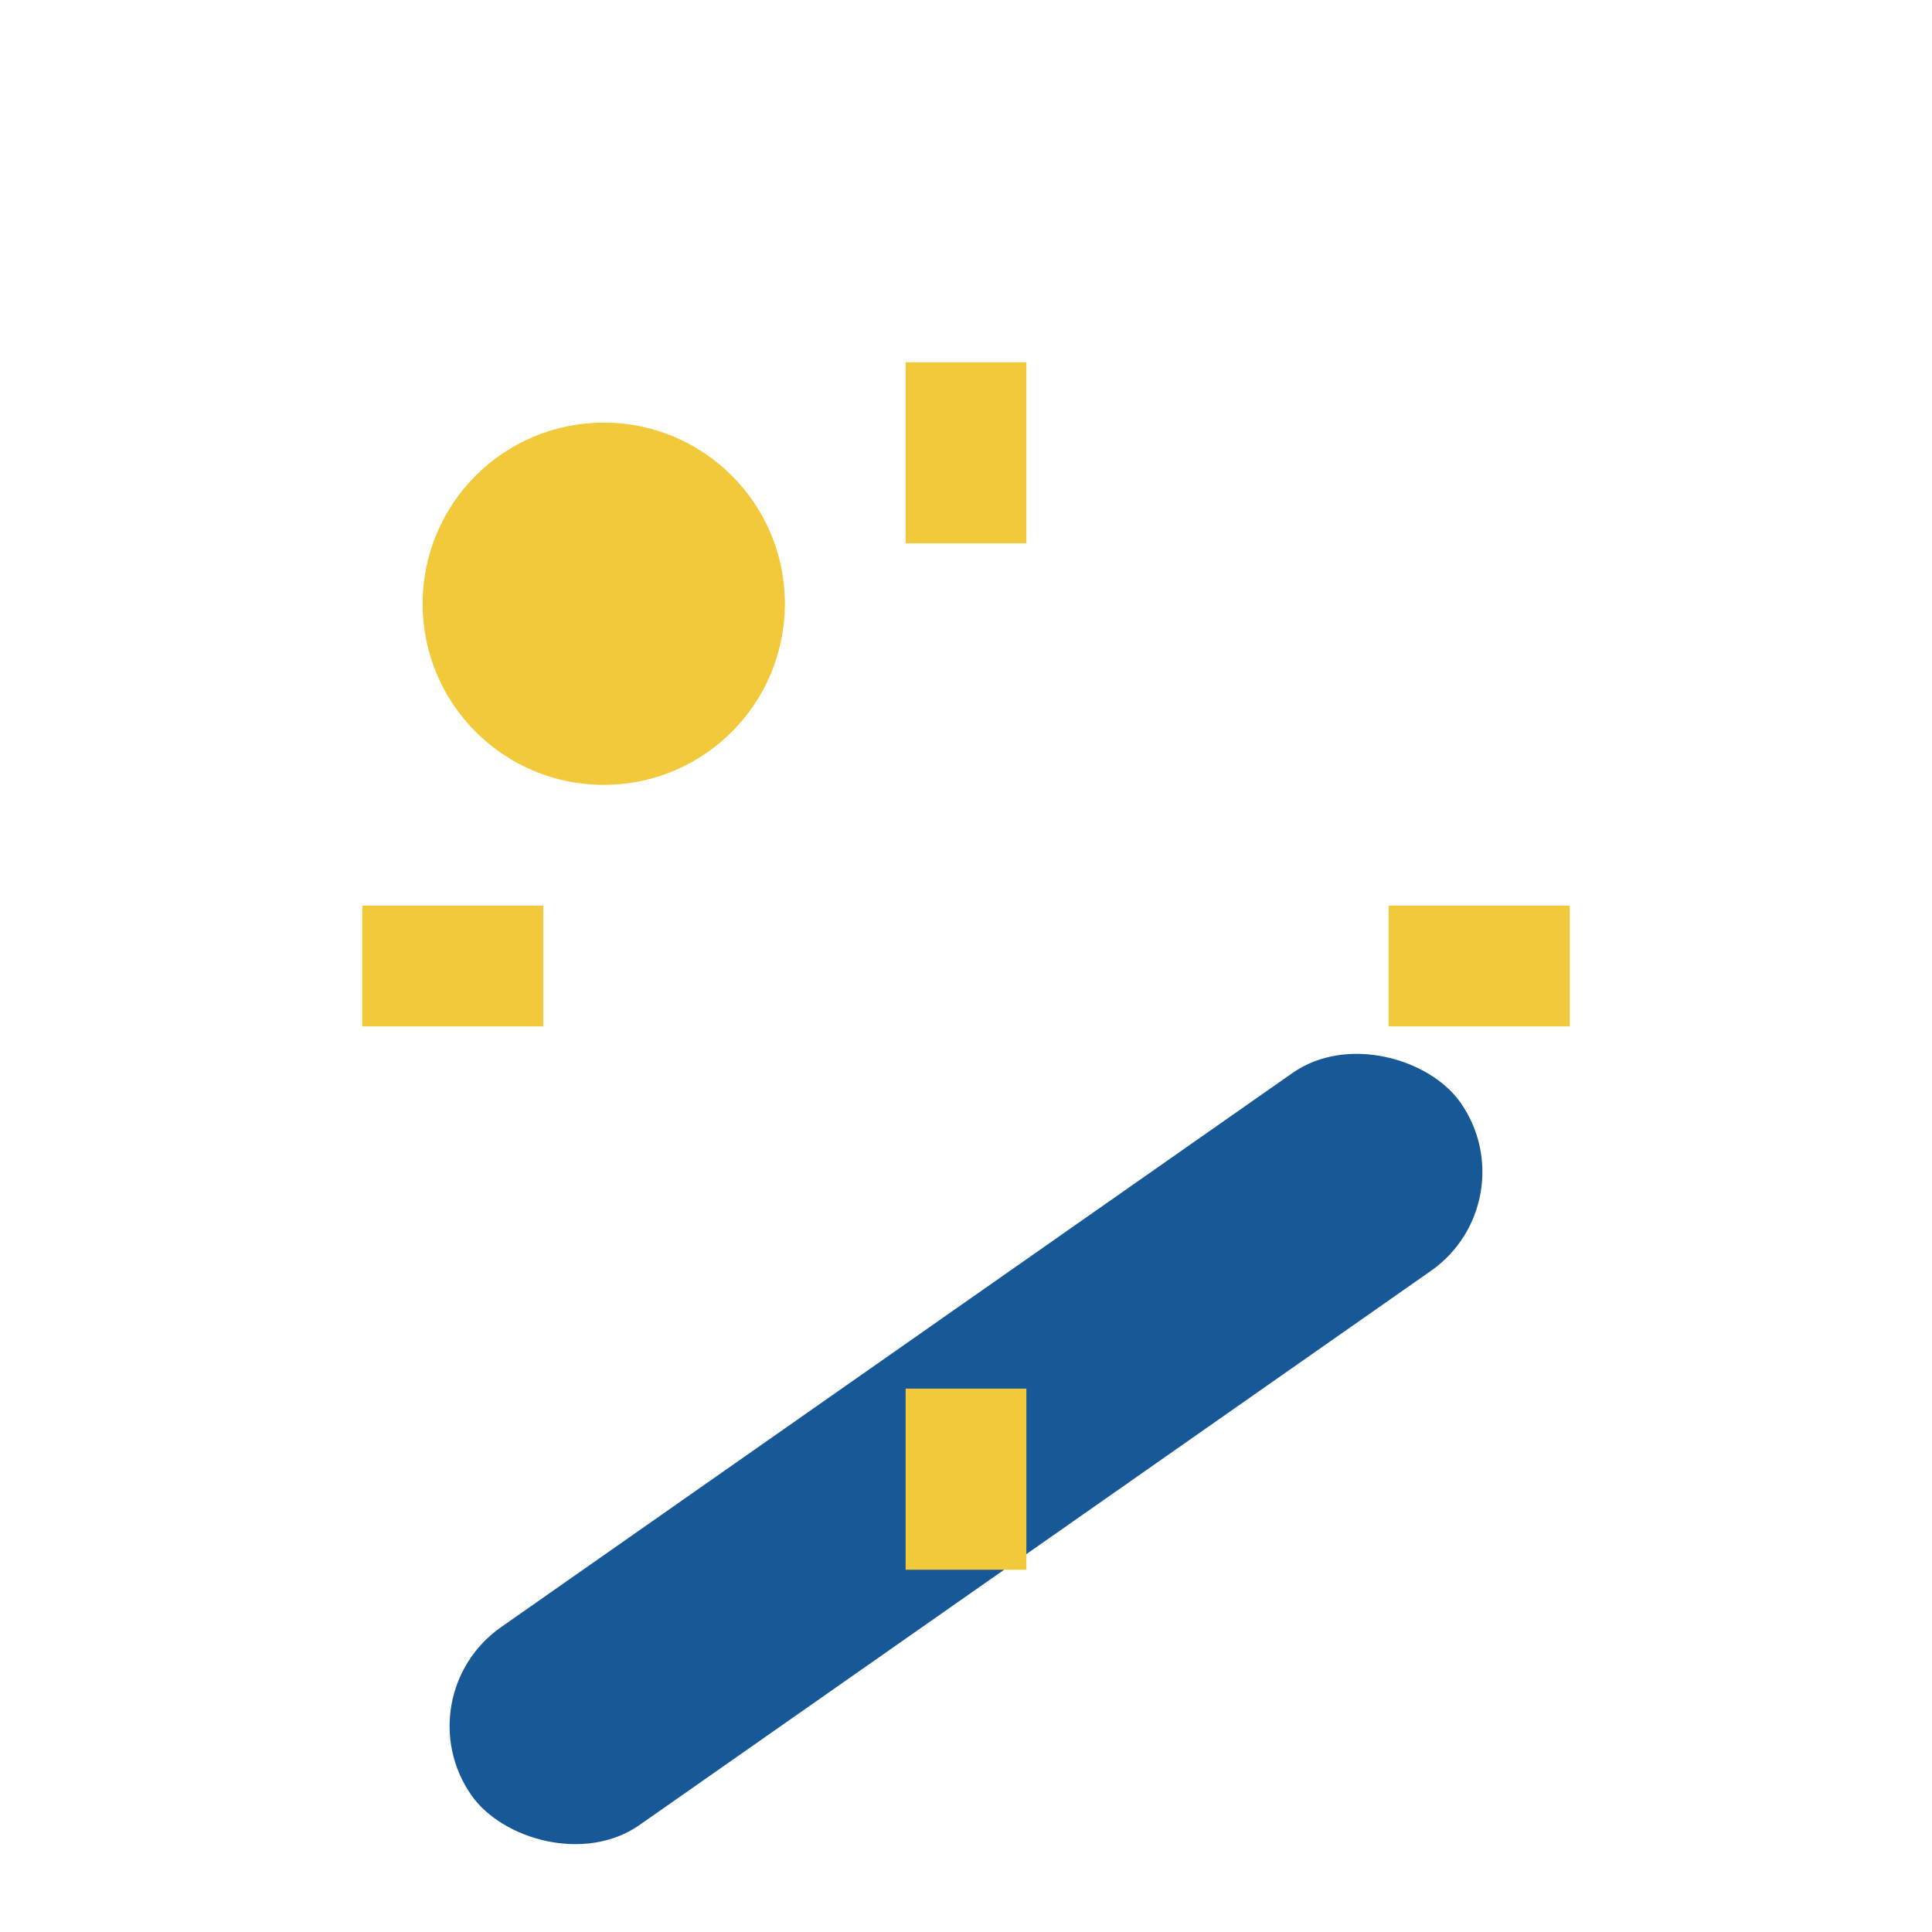 <?xml version="1.0" encoding="UTF-8"?>
<svg xmlns="http://www.w3.org/2000/svg" width="32" height="32" viewBox="0 0 32 32"><rect x="6" y="22" width="20" height="4" rx="2" fill="#175896" transform="rotate(-35 16 24)"/><circle cx="10" cy="10" r="3" fill="#F1C93A"/><path d="M16 6v3M16 23v3M6 16h3M23 16h3" stroke="#F1C93A" stroke-width="2"/></svg>